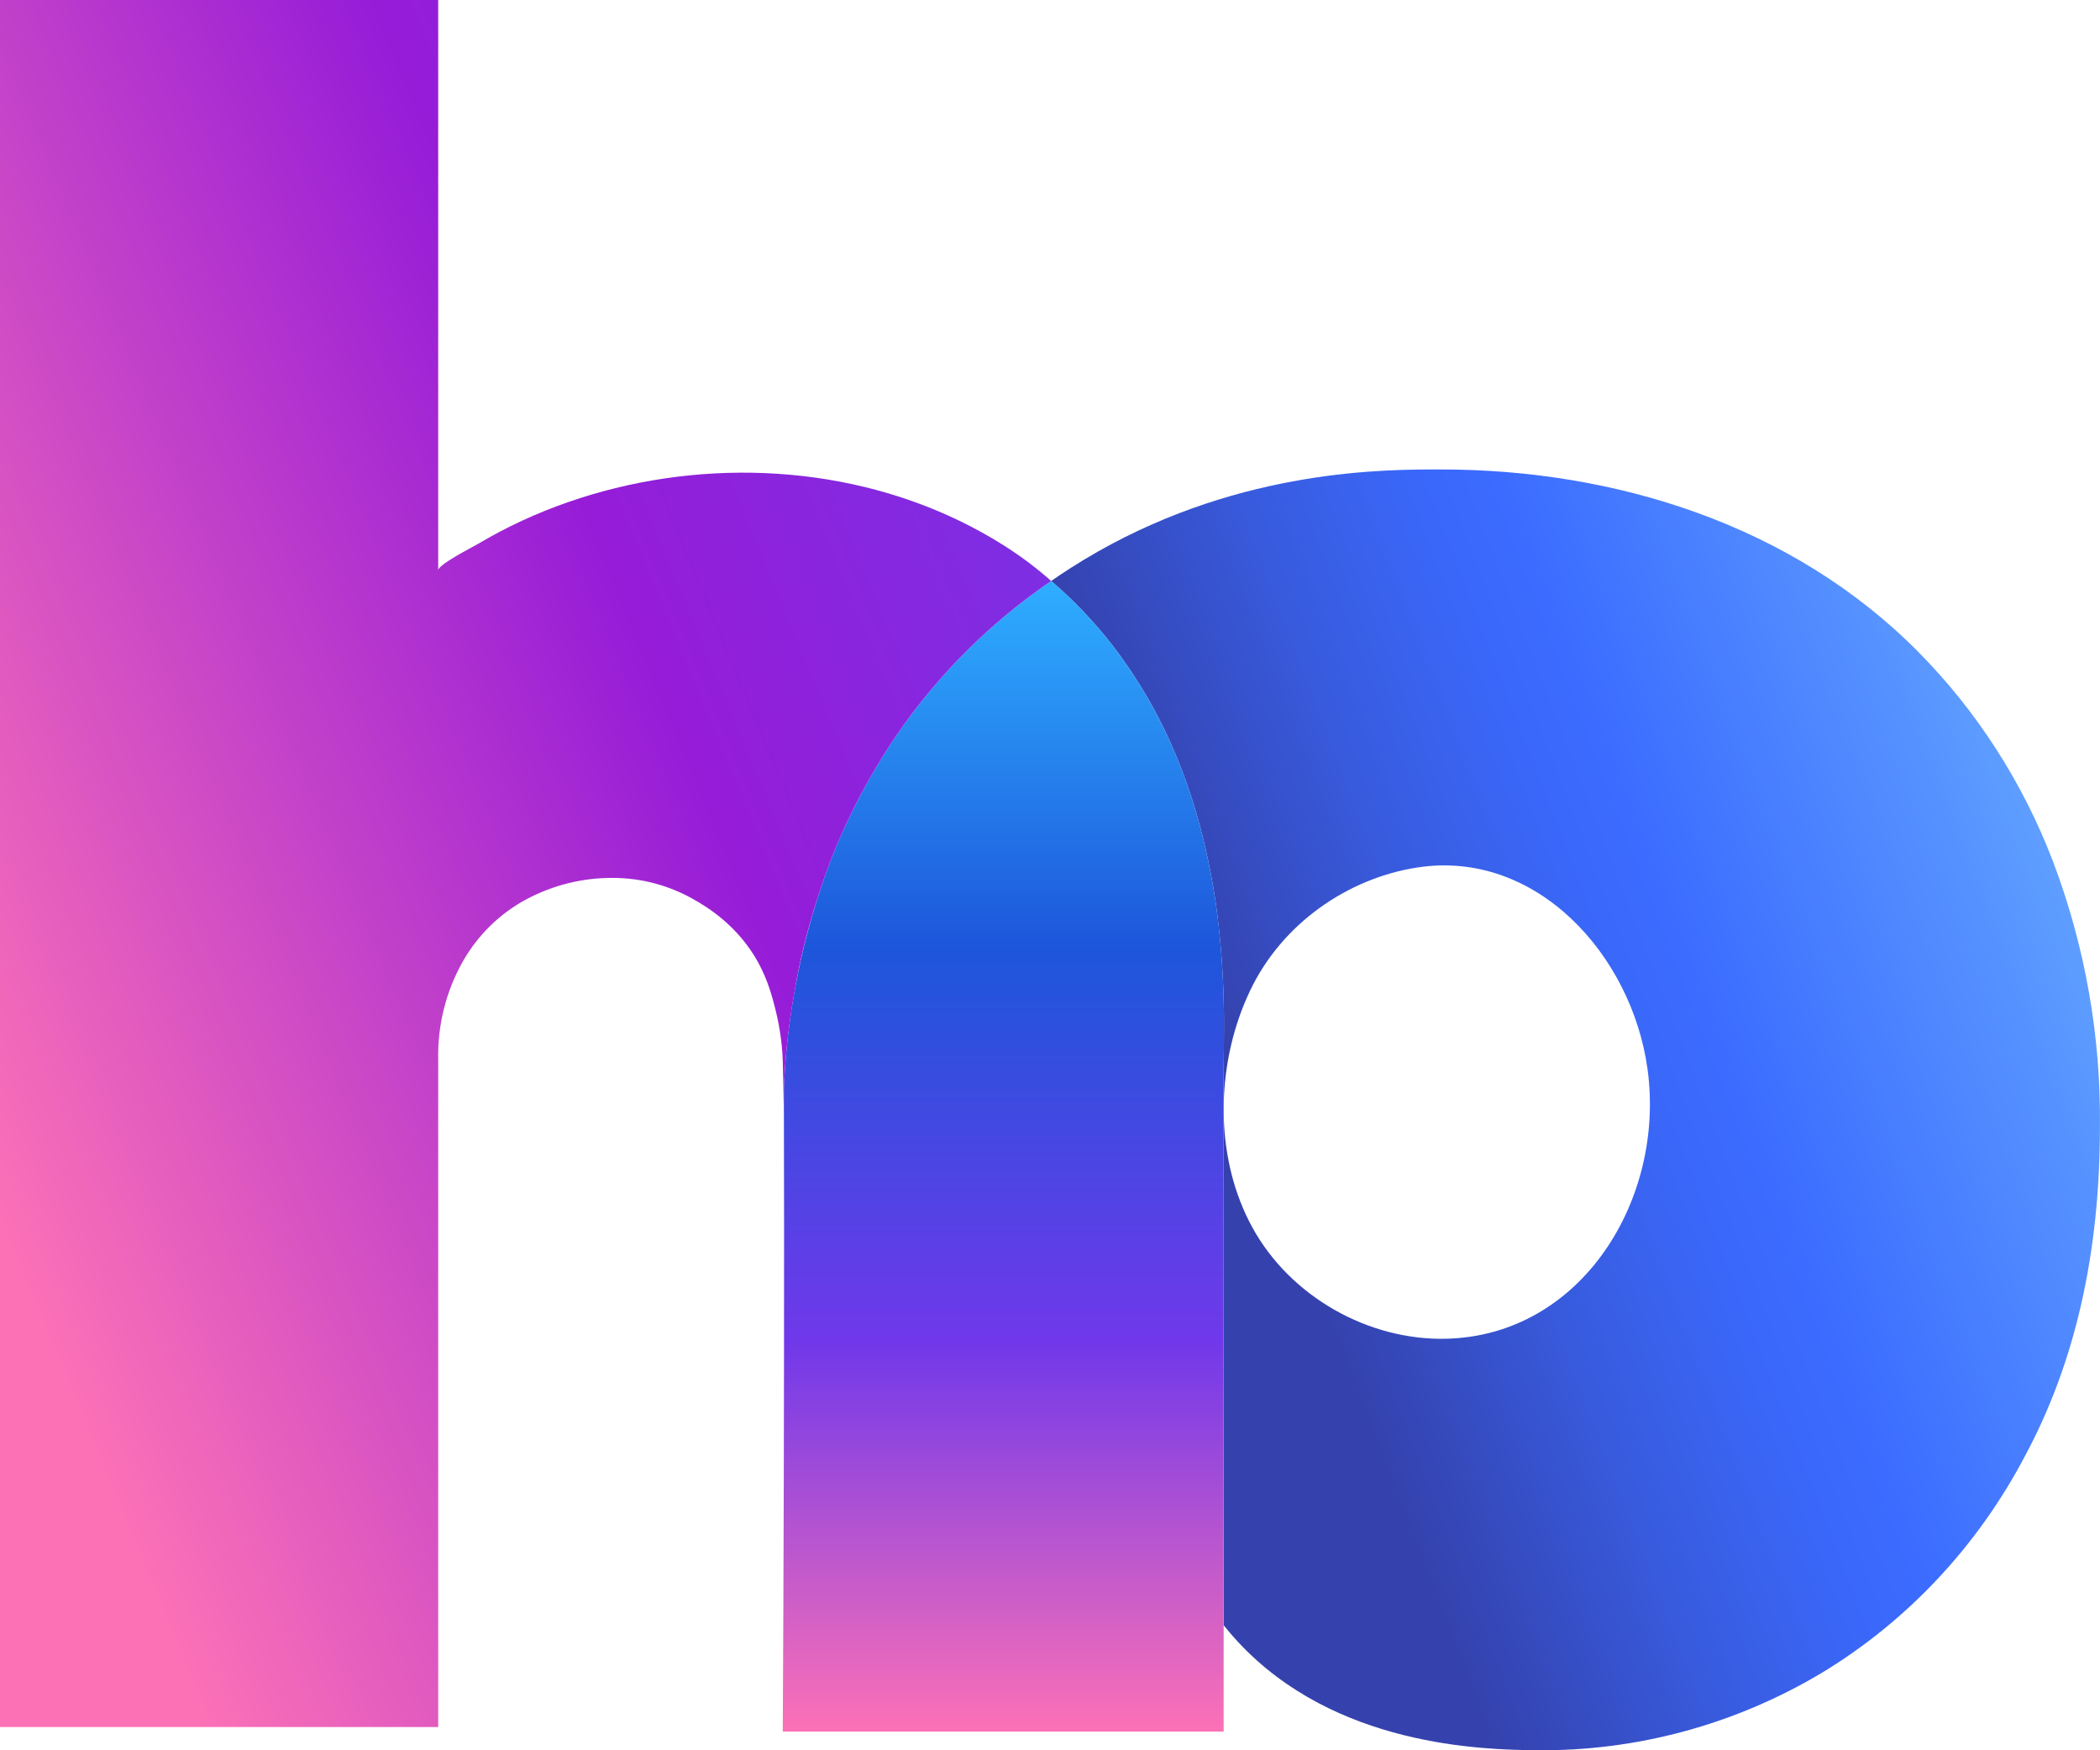 <svg width="48" height="40" viewBox="0 0 48 40" fill="none" xmlns="http://www.w3.org/2000/svg">
<path d="M46.922 19.678C46.232 17.875 45.179 16.241 43.833 14.884C40.957 11.987 36.91 10.731 32.95 10.729C31.712 10.728 28.438 10.705 25.081 12.613C24.634 12.868 24.275 13.105 24.026 13.278C24.378 13.578 24.807 13.988 25.244 14.519C25.269 14.549 25.341 14.637 25.445 14.772C25.476 14.812 25.507 14.852 25.536 14.893C25.547 14.908 25.557 14.922 25.569 14.937C25.58 14.952 25.591 14.968 25.603 14.984C25.625 15.016 25.649 15.049 25.674 15.083C25.699 15.118 25.724 15.153 25.748 15.19C25.774 15.227 25.8 15.264 25.827 15.303C25.852 15.343 25.879 15.383 25.907 15.425C26.016 15.589 26.128 15.771 26.24 15.963C26.939 17.181 27.391 18.506 27.657 19.875C27.666 19.921 27.676 19.968 27.684 20.014C27.761 20.411 27.818 20.808 27.859 21.205C27.866 21.254 27.871 21.301 27.875 21.35C27.944 22.021 27.976 22.697 27.977 23.371C27.977 23.578 27.976 23.785 27.974 23.992C27.973 24.013 27.973 24.033 27.973 24.053C27.973 24.258 27.971 24.463 27.969 24.669V37.142C28.043 37.234 28.154 37.368 28.296 37.522C30.517 39.914 33.889 39.984 35.097 39.999C37.399 40.027 39.666 39.414 41.655 38.222C43.612 37.034 45.215 35.318 46.293 33.26C47.43 31.142 47.998 28.644 47.998 25.767C48.024 23.685 47.659 21.618 46.922 19.678ZM33.045 30.595C31.281 30.634 29.495 29.638 28.625 28.051C27.788 26.524 27.785 24.557 28.432 22.96C28.479 22.846 28.529 22.733 28.582 22.622C29.305 21.115 30.793 20.073 32.397 19.825C35.111 19.407 37.296 21.82 37.657 24.427C38.069 27.404 36.15 30.529 33.045 30.595Z" fill="url(#paint0_linear_324_5907)"/>
<path d="M27.977 23.371C27.977 23.578 27.976 23.785 27.974 23.992C27.973 24.013 27.973 24.033 27.973 24.053C27.971 24.259 27.969 24.463 27.969 24.669V39.572H17.892C17.913 35.714 17.923 31.855 17.922 27.997C17.921 27.166 17.919 26.334 17.918 25.504C17.918 25.294 17.917 25.085 17.917 24.875C17.941 24.291 18.002 23.572 18.142 22.756C18.151 22.707 18.159 22.659 18.168 22.61C18.19 22.489 18.214 22.367 18.239 22.242C18.369 21.609 18.521 21.049 18.667 20.586C18.674 20.564 18.68 20.543 18.688 20.521C18.704 20.471 18.721 20.421 18.736 20.372C18.93 19.778 19.1 19.375 19.164 19.225C19.247 19.032 19.332 18.846 19.418 18.67C19.431 18.643 19.443 18.618 19.454 18.593C19.468 18.567 19.48 18.54 19.493 18.516C19.564 18.372 19.621 18.263 19.657 18.193C20.152 17.253 20.632 16.591 20.882 16.262C21.945 14.864 23.103 13.908 24.027 13.278C24.379 13.578 24.807 13.988 25.245 14.519C25.27 14.549 25.342 14.637 25.445 14.772C25.473 14.809 25.504 14.85 25.536 14.893C25.547 14.908 25.558 14.923 25.569 14.938C25.58 14.952 25.591 14.968 25.603 14.984C25.626 15.016 25.649 15.049 25.674 15.083C25.699 15.118 25.724 15.153 25.748 15.19C25.774 15.227 25.8 15.264 25.827 15.304C25.853 15.343 25.88 15.383 25.907 15.425C26.016 15.589 26.128 15.772 26.24 15.964C26.94 17.181 27.391 18.506 27.657 19.875C27.666 19.921 27.676 19.968 27.684 20.014C27.761 20.411 27.818 20.808 27.86 21.205C27.866 21.254 27.871 21.302 27.875 21.35C27.944 22.021 27.976 22.697 27.977 23.371Z" fill="url(#paint1_linear_324_5907)"/>
<path d="M24.027 13.278C23.103 13.908 21.946 14.864 20.882 16.262C20.633 16.591 20.153 17.253 19.657 18.193C19.621 18.263 19.564 18.372 19.493 18.516C19.481 18.54 19.468 18.567 19.455 18.593C19.443 18.618 19.431 18.643 19.419 18.67C19.332 18.846 19.247 19.032 19.165 19.225C19.101 19.374 18.93 19.778 18.736 20.372C18.721 20.421 18.704 20.471 18.688 20.52C18.68 20.543 18.674 20.564 18.667 20.586C18.561 20.917 18.459 21.276 18.367 21.657C18.288 21.982 18.222 22.3 18.169 22.61C18.159 22.659 18.151 22.707 18.143 22.755C18.002 23.572 17.941 24.291 17.918 24.875C17.918 25.085 17.919 25.294 17.919 25.504C17.91 25.095 17.901 24.687 17.893 24.278C17.884 23.975 17.846 23.559 17.727 23.081C17.662 22.822 17.563 22.427 17.337 22.008C16.868 21.146 16.146 20.722 15.892 20.575C15.316 20.239 14.667 20.063 14.005 20.063C13.322 20.059 12.647 20.226 12.039 20.548C11.428 20.873 10.919 21.37 10.573 21.983C10.191 22.663 9.998 23.438 10.016 24.224V39.469H0V0H10.016V13.032C10.016 12.902 10.805 12.501 10.926 12.43C11.252 12.237 11.589 12.059 11.932 11.9C12.618 11.583 13.336 11.335 14.067 11.155C17.029 10.427 20.324 10.806 22.949 12.468C23.33 12.709 23.688 12.976 24.027 13.278Z" fill="url(#paint2_linear_324_5907)"/>
<defs>
<linearGradient id="paint0_linear_324_5907" x1="48.993" y1="19.068" x2="29.023" y2="26.768" gradientUnits="userSpaceOnUse">
<stop stop-color="#68ACFF"/>
<stop offset="0.2" stop-color="#5591FF"/>
<stop offset="0.51" stop-color="#3B6BFF"/>
<stop offset="0.61" stop-color="#3A66F6"/>
<stop offset="0.77" stop-color="#385ADC"/>
<stop offset="0.97" stop-color="#3545B3"/>
<stop offset="1" stop-color="#3542AD"/>
</linearGradient>
<linearGradient id="paint1_linear_324_5907" x1="22.934" y1="39.572" x2="22.934" y2="13.278" gradientUnits="userSpaceOnUse">
<stop stop-color="#FC71B6"/>
<stop offset="0.34" stop-color="#7038EA"/>
<stop offset="0.68" stop-color="#1D56DB"/>
<stop offset="1" stop-color="#2EAEFF"/>
</linearGradient>
<linearGradient id="paint2_linear_324_5907" x1="-2.291" y1="22.945" x2="28.216" y2="10.248" gradientUnits="userSpaceOnUse">
<stop stop-color="#FC71B6"/>
<stop offset="0.57" stop-color="#961CD8"/>
<stop offset="1" stop-color="#7038EA"/>
</linearGradient>
</defs>
</svg>
